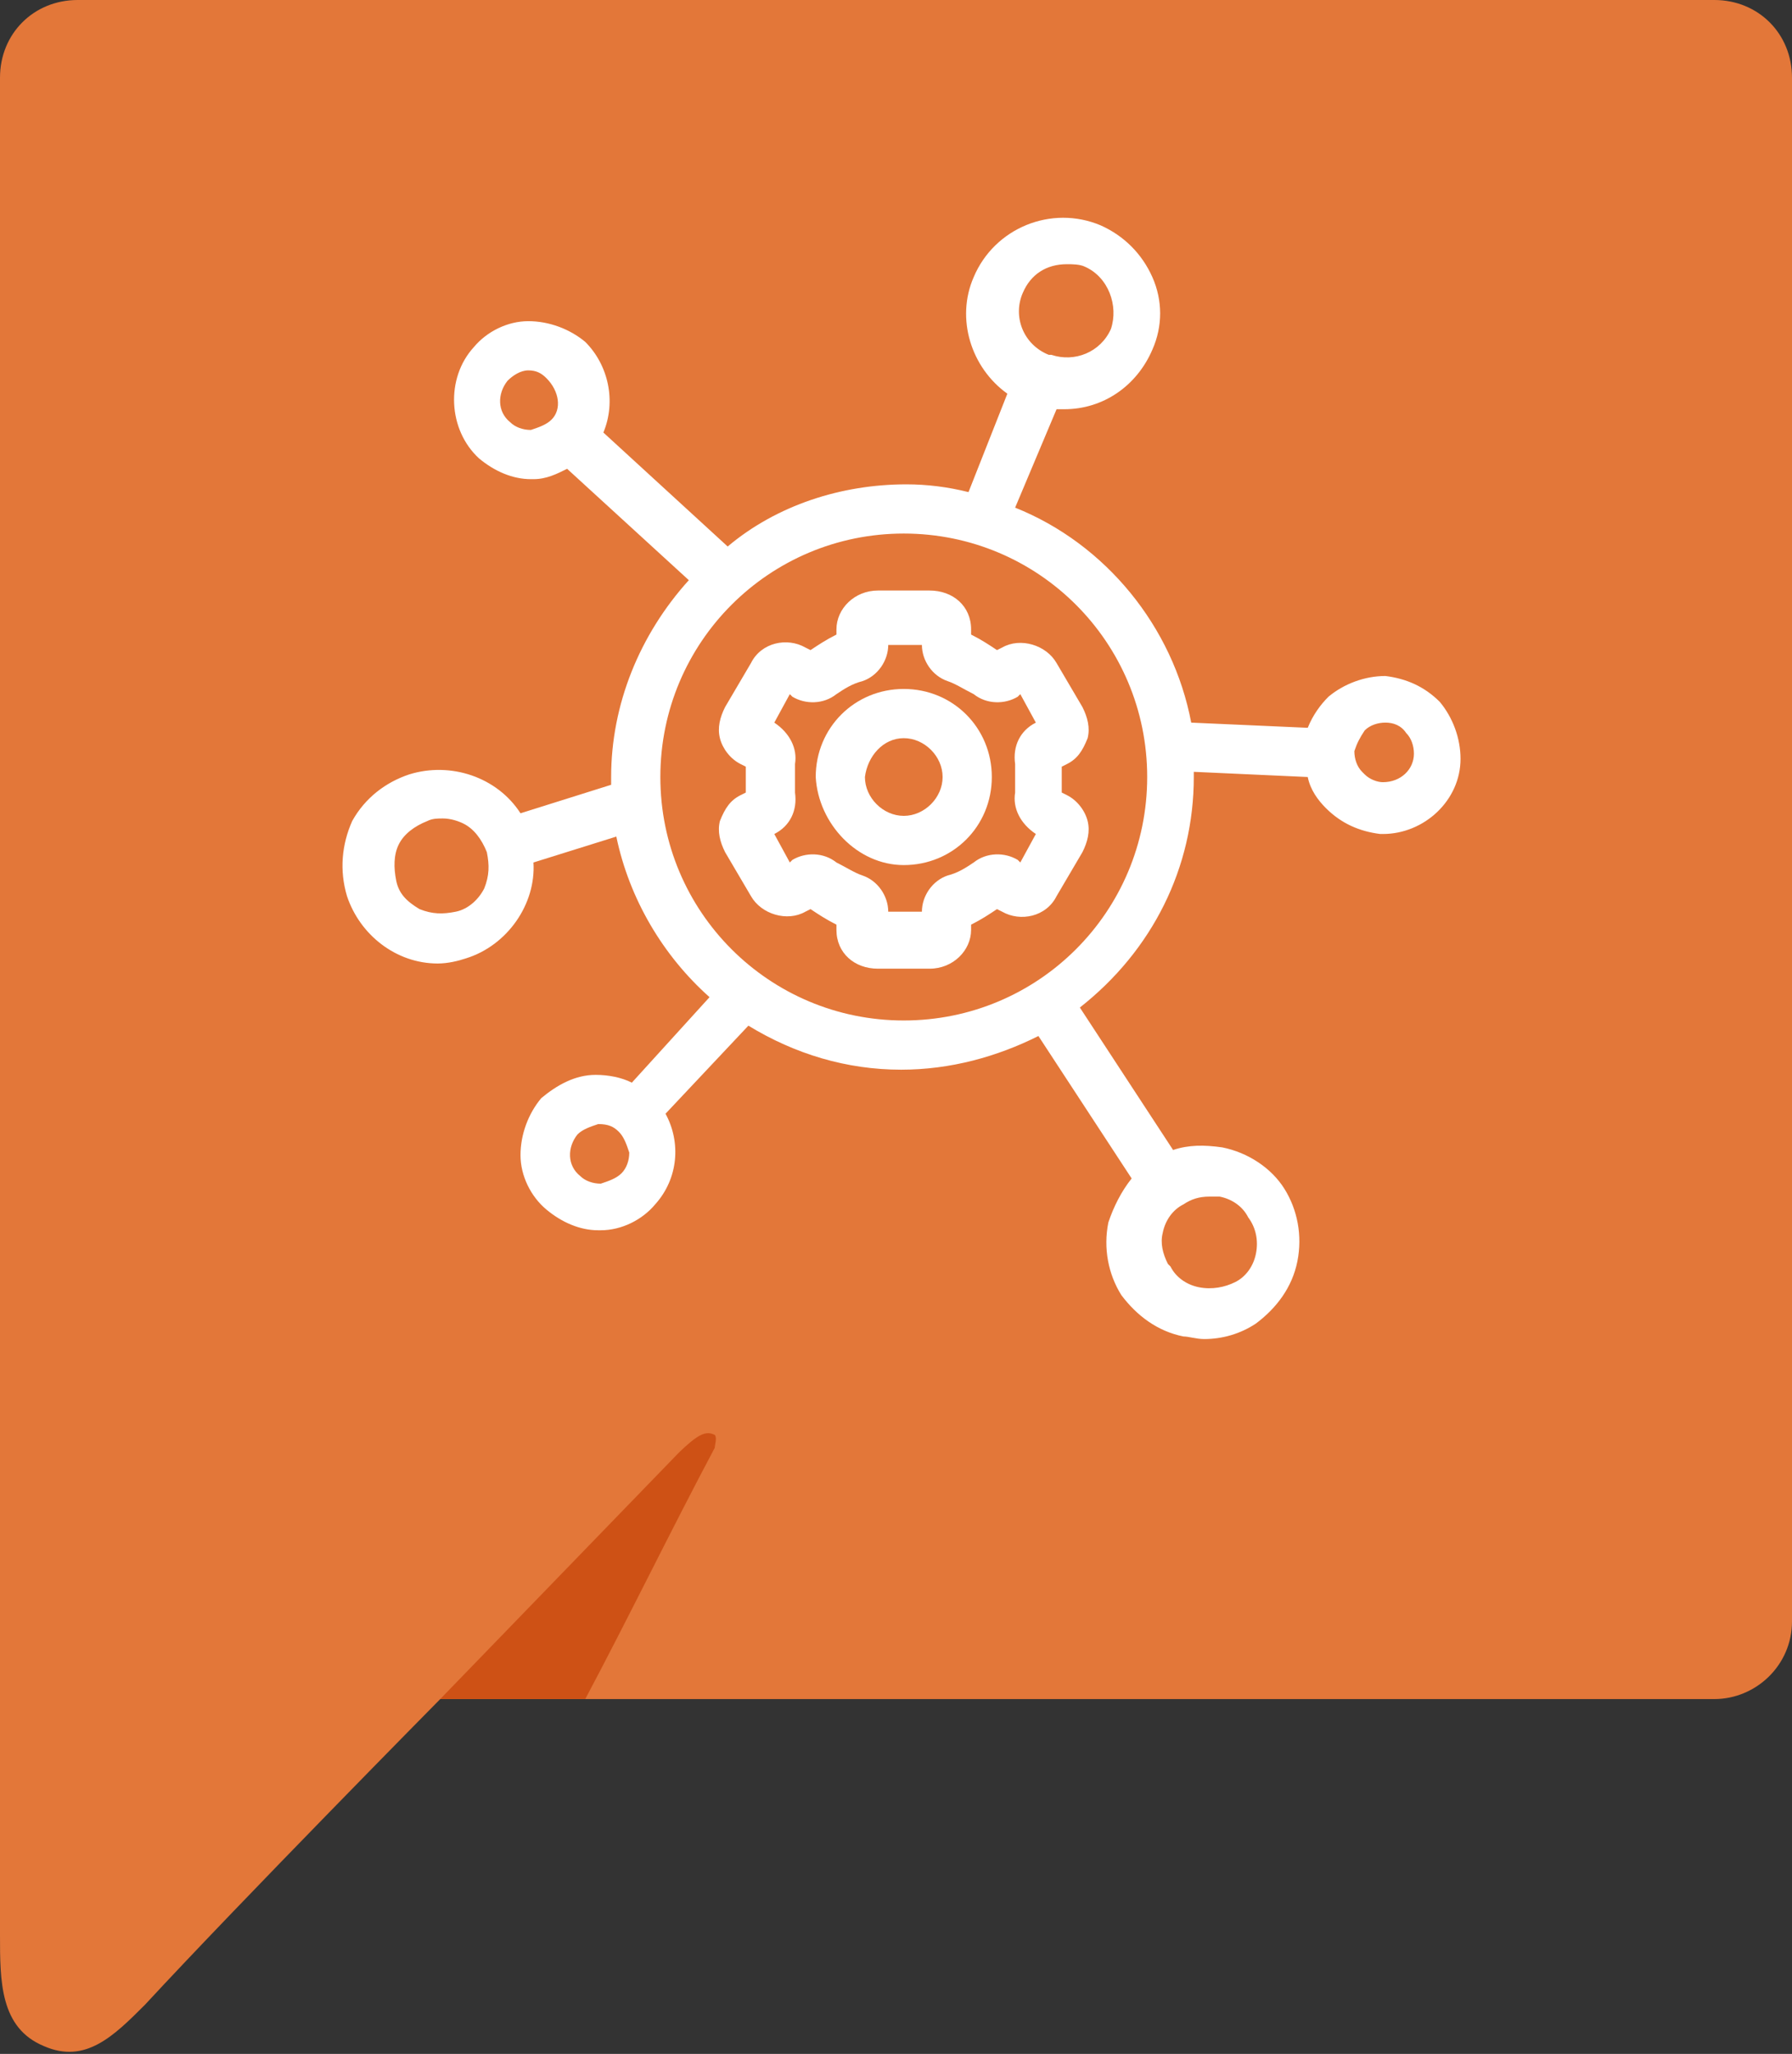 <svg xmlns="http://www.w3.org/2000/svg" xmlns:xlink="http://www.w3.org/1999/xlink" id="Livello_1" x="0px" y="0px" viewBox="0 0 69.2 79.3" style="enable-background:new 0 0 69.2 79.3;" xml:space="preserve"><rect x="0" y="0" width="69.2" height="79.3" fill="#333333" stroke="none"/><style type="text/css">	.st0{fill:#E37739;}	.st1{fill:#CE5115;}	.st2{fill:#FFFFFF;}</style><g>	<g>		<path class="st0" d="M66.2,0H3C1.3,0,0,1.3,0,3v62.6l0,0c0,3,0,6.1,0,9.1c0,1.8,0,3.6,1.7,4.3c1.6,0.7,2.7-0.4,3.9-1.6   C9.3,73.4,17,65.6,17,65.6h49.2c1.6,0,3-1.3,3-3V3C69.2,1.3,67.9,0,66.2,0z"></path>		<g>			<path class="st1" d="M27.6,55.4c-0.2-0.1-0.4-0.1-0.7,0.1c-0.3,0.2-0.7,0.6-0.7,0.6L17,65.6h5.6c1.7-3.2,3.3-6.5,5-9.7    C27.6,55.8,27.7,55.5,27.6,55.4z"></path>		</g>	</g></g><g>	<path class="st2" d="M13.4,34.6c0.5,1.5,1.9,2.6,3.5,2.6c0.4,0,0.8-0.1,1.1-0.2c1.6-0.5,2.7-2.1,2.6-3.7l3.2-1  c0.5,2.4,1.8,4.6,3.6,6.2l-3,3.3c-0.4-0.2-0.9-0.3-1.4-0.3c-0.8,0-1.5,0.4-2.1,0.9l0,0c-0.5,0.6-0.8,1.4-0.8,2.2  c0,0.8,0.4,1.6,1,2.1c0.6,0.5,1.3,0.8,2,0.8h0.1c0.8,0,1.6-0.4,2.1-1c0.9-1,1-2.4,0.4-3.5l3.2-3.4c1.8,1.1,3.8,1.7,5.9,1.7  c1.9,0,3.7-0.5,5.3-1.3l3.6,5.5c-0.4,0.5-0.7,1.1-0.9,1.7c-0.2,1,0,2,0.5,2.8c0.6,0.8,1.4,1.4,2.4,1.6c0.2,0,0.5,0.1,0.8,0.1  c0.7,0,1.4-0.2,2-0.6c0.8-0.6,1.4-1.4,1.6-2.4c0.2-1,0-2-0.5-2.8c-0.5-0.8-1.4-1.4-2.4-1.6c-0.7-0.1-1.3-0.1-1.9,0.1l-3.6-5.5  c2.8-2.2,4.4-5.4,4.4-8.9c0-0.1,0-0.2,0-0.2l4.4,0.2c0.1,0.5,0.4,0.9,0.7,1.2c0.6,0.6,1.3,0.9,2.1,1h0.1c1.6,0,3-1.3,3-2.9  c0-0.8-0.3-1.6-0.8-2.2c-0.6-0.6-1.3-0.9-2.1-1c-0.8,0-1.6,0.3-2.2,0.8c-0.3,0.3-0.6,0.7-0.8,1.2L46,27.9c-0.7-3.7-3.3-6.9-6.8-8.3  l1.6-3.8c0.1,0,0.2,0,0.3,0c1.5,0,2.8-0.9,3.4-2.3c0.4-0.9,0.4-1.9,0-2.8c-0.4-0.9-1.1-1.6-2-2c-1.9-0.8-4.1,0.1-4.9,2  c-0.7,1.6-0.1,3.5,1.3,4.5L37.4,19c-0.8-0.2-1.6-0.3-2.4-0.3c-2.5,0-5,0.8-6.9,2.4l-4.8-4.4c0.5-1.2,0.2-2.6-0.7-3.5  c-0.6-0.5-1.4-0.8-2.2-0.8c-0.8,0-1.6,0.4-2.1,1c-1.1,1.2-1,3.2,0.2,4.3c0.6,0.5,1.3,0.8,2,0.8h0.1c0.5,0,0.9-0.2,1.3-0.4l4.7,4.3  c-1.9,2.1-3,4.8-3,7.6c0,0.1,0,0.2,0,0.3l-3.5,1.1c-0.9-1.4-2.7-2-4.3-1.5c-0.9,0.3-1.7,0.9-2.2,1.8C13.2,32.6,13.1,33.6,13.4,34.6  z M15.3,34c-0.1-0.5-0.1-1,0.1-1.4c0.2-0.4,0.6-0.7,1.1-0.9c0.2-0.1,0.4-0.1,0.6-0.1c0.3,0,0.6,0.1,0.8,0.2  c0.4,0.2,0.7,0.6,0.9,1.1v0c0.1,0.5,0.1,0.9-0.1,1.4c-0.2,0.4-0.6,0.8-1.1,0.9c-0.5,0.1-0.9,0.1-1.4-0.1  C15.7,34.8,15.4,34.5,15.3,34z M23.9,43.7c0.2,0.2,0.3,0.5,0.4,0.8c0,0.3-0.1,0.6-0.3,0.8c-0.2,0.2-0.5,0.3-0.8,0.4  c-0.3,0-0.6-0.1-0.8-0.3c-0.5-0.4-0.5-1.1-0.1-1.6c0.2-0.2,0.5-0.3,0.8-0.4c0,0,0,0,0,0C23.5,43.4,23.7,43.5,23.9,43.7z M46.3,49.7  c-0.5-0.1-0.9-0.4-1.1-0.8l-0.1-0.1c-0.2-0.4-0.3-0.8-0.2-1.2c0.1-0.5,0.4-0.9,0.8-1.1c0.3-0.2,0.6-0.3,1-0.3c0.1,0,0.2,0,0.4,0  c0.5,0.1,0.9,0.4,1.1,0.8c0.3,0.4,0.4,0.9,0.3,1.4c-0.1,0.5-0.4,0.9-0.8,1.1C47.3,49.7,46.8,49.8,46.3,49.7z M39.5,11.3  c0.3-0.7,0.9-1.1,1.7-1.1c0.2,0,0.5,0,0.7,0.1c0.9,0.4,1.3,1.5,1,2.4c-0.4,0.9-1.4,1.3-2.3,1l-0.1,0C39.5,13.3,39.1,12.2,39.5,11.3  z M21.3,16.2c-0.2,0.2-0.5,0.3-0.8,0.4c-0.3,0-0.6-0.1-0.8-0.3c-0.5-0.4-0.5-1.1-0.1-1.6c0.2-0.2,0.5-0.4,0.8-0.4  c0.3,0,0.5,0.1,0.7,0.3l0,0C21.6,15.1,21.7,15.8,21.3,16.2z M34.9,20.6c5.2,0,9.4,4.2,9.4,9.4c0,5.2-4.2,9.4-9.4,9.4  c-5.2,0-9.4-4.2-9.4-9.4C25.5,24.8,29.7,20.6,34.9,20.6z M52.7,28.2c0.2-0.2,0.5-0.3,0.8-0.3c0.3,0,0.6,0.1,0.8,0.4  c0.2,0.2,0.3,0.5,0.3,0.8c0,0.6-0.5,1.1-1.2,1.1c-0.2,0-0.5-0.1-0.7-0.3l-0.1-0.1c-0.2-0.2-0.3-0.5-0.3-0.8  C52.4,28.7,52.5,28.5,52.7,28.2z"></path>	<path class="st2" d="M29,25.6l-1,1.7c-0.2,0.4-0.3,0.8-0.2,1.2c0.1,0.4,0.4,0.8,0.8,1l0.2,0.1c0,0.2,0,0.4,0,0.5c0,0.2,0,0.4,0,0.5  l-0.2,0.1c-0.4,0.2-0.6,0.5-0.8,1c-0.1,0.4,0,0.8,0.2,1.2l1,1.7c0.4,0.7,1.4,1,2.1,0.6l0.2-0.1c0.3,0.2,0.6,0.4,1,0.6v0.2  c0,0.9,0.7,1.5,1.6,1.5h2c0.9,0,1.6-0.7,1.6-1.5v-0.2c0.4-0.2,0.7-0.4,1-0.6l0.2,0.1c0.7,0.4,1.7,0.2,2.1-0.6l1-1.7  c0.2-0.4,0.3-0.8,0.2-1.2c-0.1-0.4-0.4-0.8-0.8-1l-0.2-0.1c0-0.2,0-0.4,0-0.5c0-0.2,0-0.4,0-0.5l0.2-0.1c0.4-0.2,0.6-0.5,0.8-1  c0.1-0.4,0-0.8-0.2-1.2l-1-1.7c-0.4-0.7-1.4-1-2.1-0.6l-0.2,0.1c-0.3-0.2-0.6-0.4-1-0.6v-0.2c0-0.9-0.7-1.5-1.6-1.5h-2  c-0.9,0-1.6,0.7-1.6,1.5v0.2c-0.4,0.2-0.7,0.4-1,0.6L31.1,25C30.4,24.6,29.4,24.8,29,25.6z M35.6,35.2L35.6,35.2l-1.3,0v0  c0-0.6-0.4-1.2-1-1.4c-0.3-0.1-0.6-0.3-1-0.5c-0.5-0.4-1.2-0.4-1.7-0.1l-0.1,0.1l-0.6-1.1l0,0c0.6-0.3,0.9-0.9,0.8-1.6  c0-0.2,0-0.4,0-0.5c0-0.2,0-0.4,0-0.6c0.1-0.6-0.2-1.2-0.8-1.6l0,0l0.6-1.1l0.1,0.1c0.5,0.3,1.2,0.3,1.7-0.1c0.3-0.2,0.6-0.4,1-0.5  c0.6-0.2,1-0.8,1-1.4v0h1.3v0c0,0.6,0.4,1.2,1,1.4c0.3,0.1,0.6,0.3,1,0.5c0.5,0.4,1.2,0.4,1.7,0.1l0.1-0.1l0.6,1.1l0,0  c-0.6,0.3-0.9,0.9-0.8,1.6c0,0.2,0,0.4,0,0.5c0,0.2,0,0.4,0,0.6c-0.1,0.6,0.2,1.2,0.8,1.6l0,0l-0.6,1.1l-0.1-0.1  c-0.5-0.3-1.2-0.3-1.7,0.1c-0.3,0.2-0.6,0.4-1,0.5C36,34,35.6,34.6,35.6,35.2z"></path>	<path class="st2" d="M34.9,33.4c1.9,0,3.4-1.5,3.4-3.4c0-1.9-1.5-3.4-3.4-3.4c-1.9,0-3.4,1.5-3.4,3.4  C31.6,31.8,33.1,33.4,34.9,33.4z M34.9,28.5c0.8,0,1.5,0.7,1.5,1.5c0,0.8-0.7,1.5-1.5,1.5c-0.8,0-1.5-0.7-1.5-1.5  C33.5,29.2,34.1,28.5,34.9,28.5z"></path></g></svg>